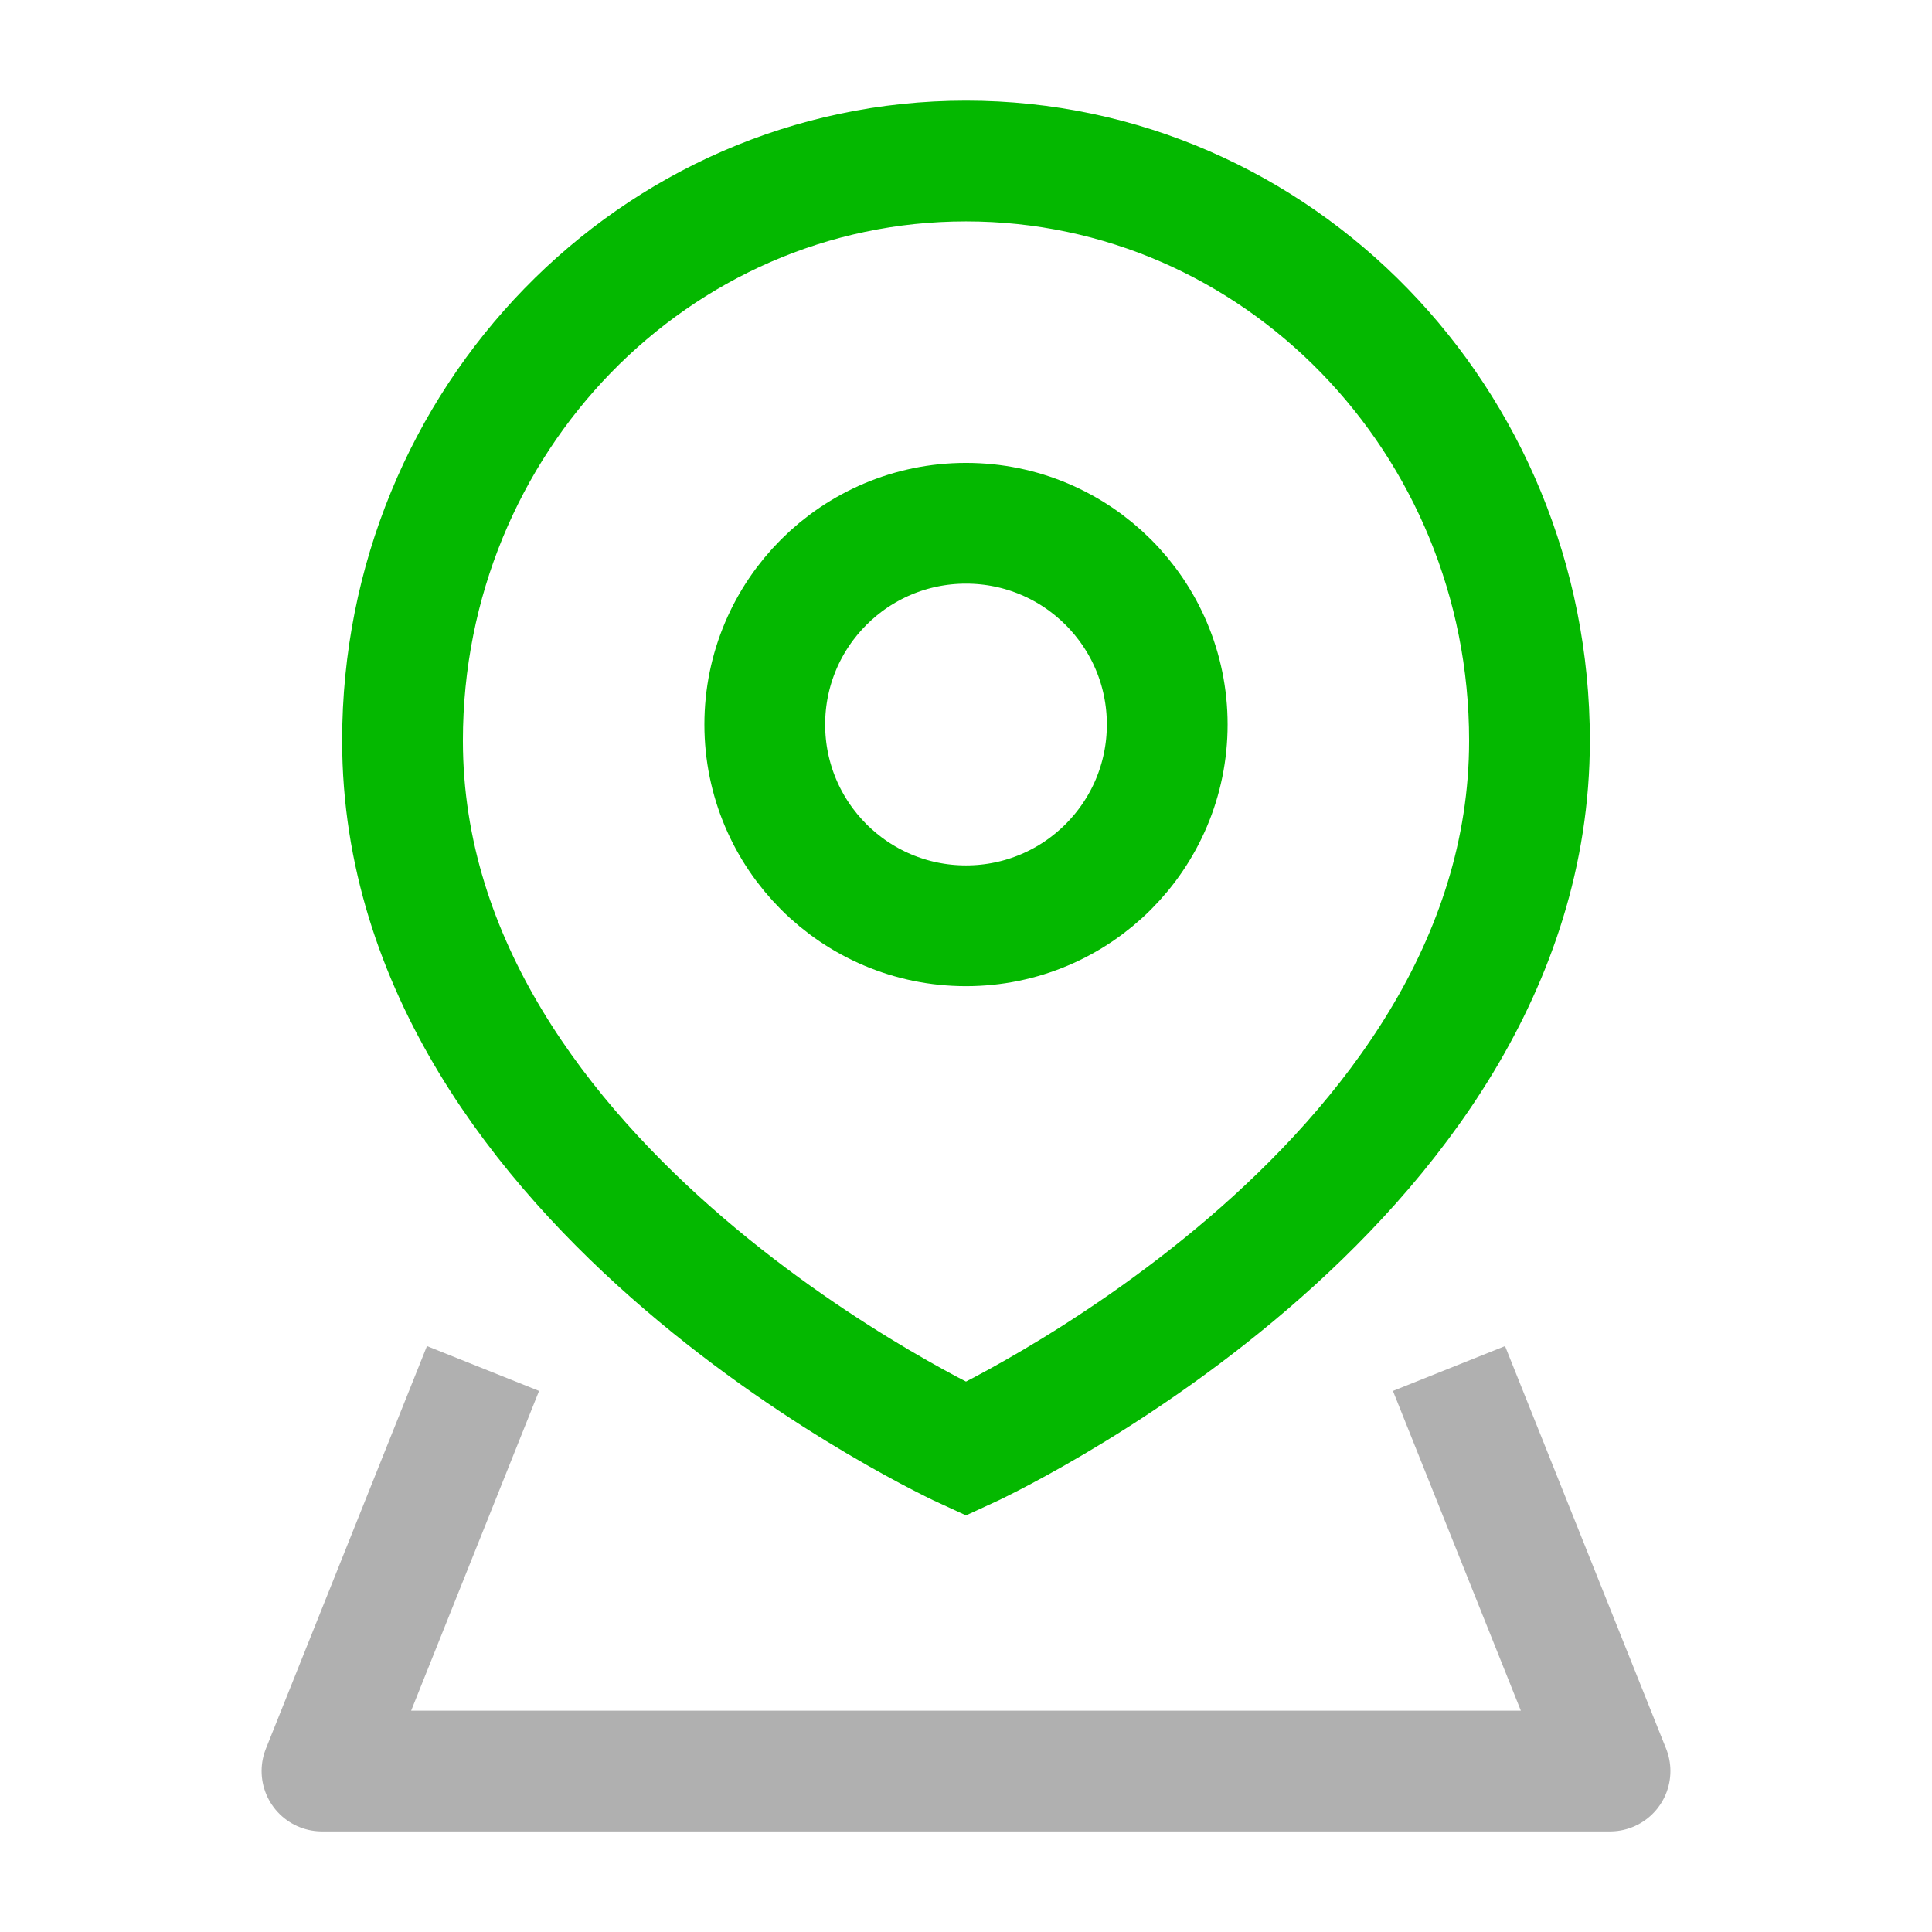 <svg width="32" height="32" viewBox="0 0 32 32" fill="none" xmlns="http://www.w3.org/2000/svg">
<path d="M19.333 12C19.333 13.841 17.841 15.334 16 15.334C14.159 15.334 12.667 13.841 12.667 12C12.667 10.159 14.159 8.667 16 8.667C17.841 8.667 19.333 10.159 19.333 12Z" stroke="#04B800" stroke-width="2"/>
<path d="M24 22.667L26.667 29.334H5.333L8 22.667" stroke="#B0B0B0" stroke-width="2" stroke-linejoin="round"/>
<path d="M25.333 12.267C25.333 19.734 16 24 16 24C16 24 6.667 19.734 6.667 12.267C6.667 6.965 10.845 2.667 16 2.667C21.155 2.667 25.333 6.965 25.333 12.267Z" stroke="#04B800" stroke-width="2"/>
</svg>
